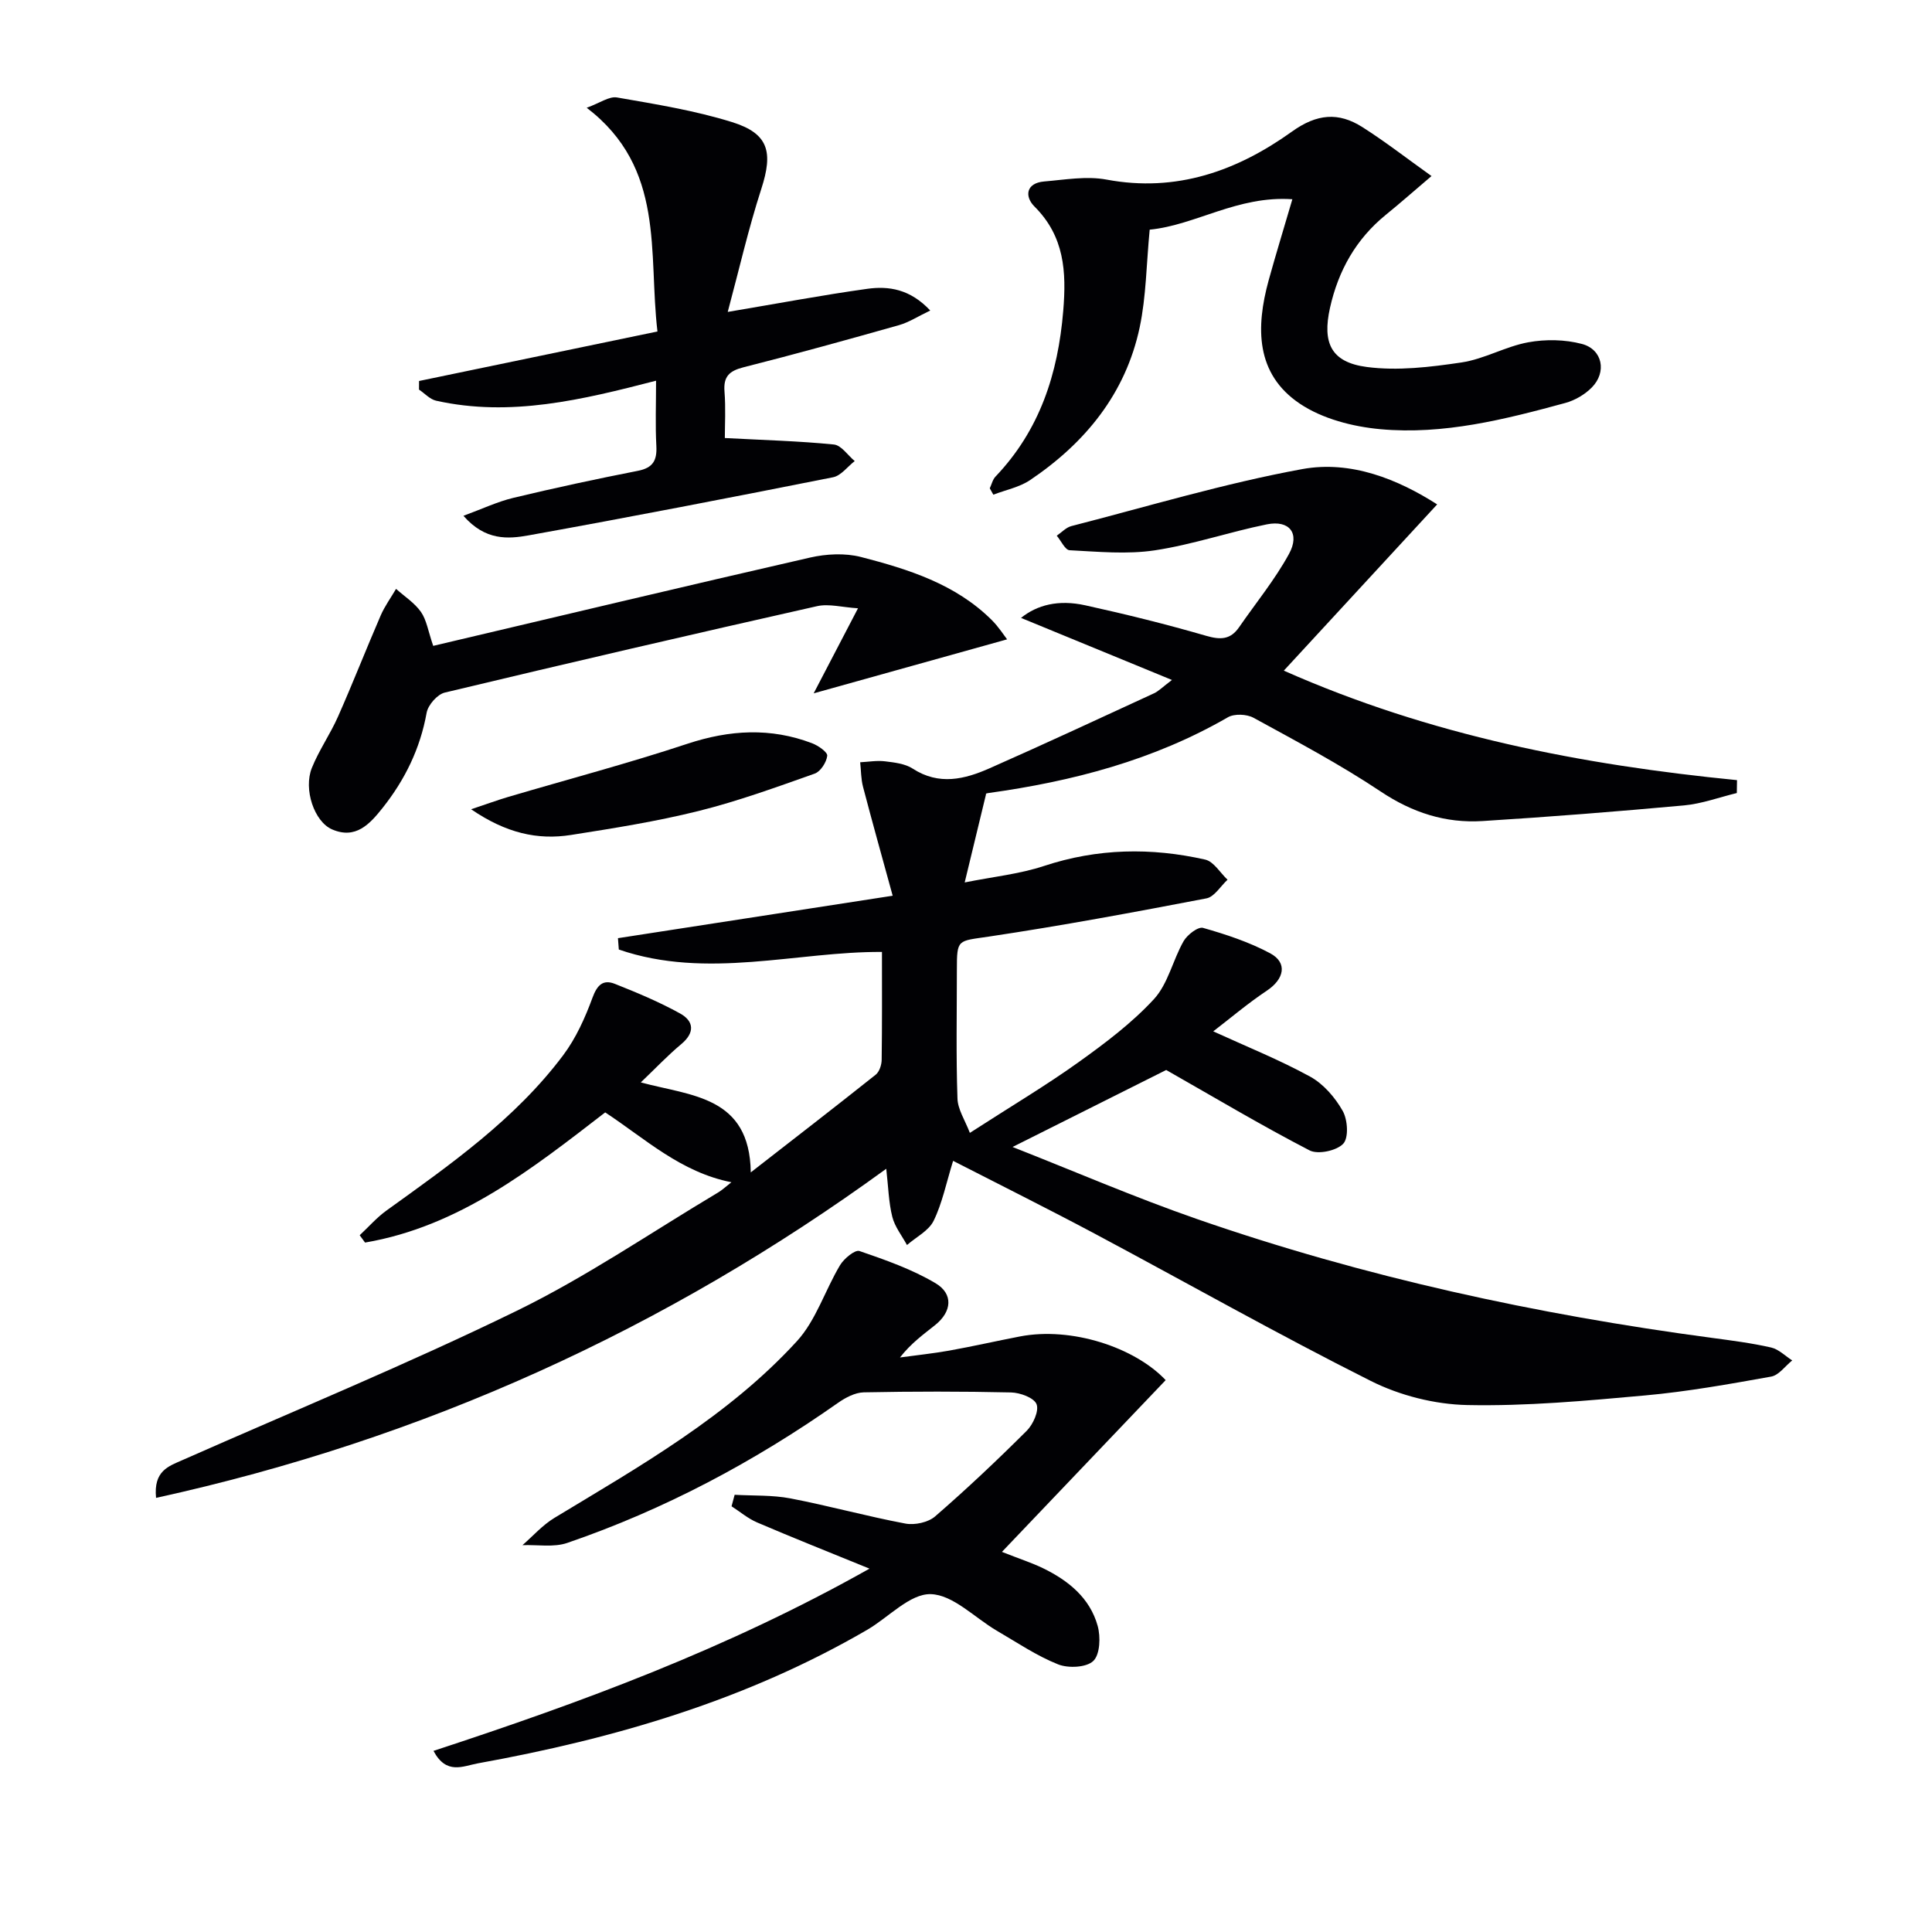 <svg enable-background="new 0 0 400 400" viewBox="0 0 400 400" xmlns="http://www.w3.org/2000/svg"><g fill="#010104"><path d="m200.8 234.55c8.59-5.55 15.74-9.79 22.47-14.61 5.53-3.96 11.08-8.13 15.65-13.09 2.92-3.18 3.9-8.08 6.13-11.99.76-1.32 2.99-3.05 4.03-2.75 4.75 1.35 9.54 2.93 13.88 5.25 3.67 1.96 2.94 5.35-.69 7.76-3.92 2.61-7.52 5.68-11.08 8.41 7.04 3.22 13.77 5.92 20.07 9.38 2.75 1.51 5.16 4.31 6.73 7.09 1.04 1.83 1.27 5.57.11 6.8-1.37 1.45-5.24 2.28-6.98 1.37-9.97-5.16-19.63-10.93-29.67-16.64-9.61 4.82-20.45 10.25-31.81 15.94 12.63 4.96 25.26 10.43 38.22 14.93 34.61 12.01 70.26 19.75 106.55 24.59 4.12.55 8.25 1.08 12.29 2 1.57.36 2.91 1.75 4.36 2.67-1.45 1.16-2.76 3.06-4.36 3.35-8.66 1.55-17.35 3.11-26.1 3.9-12.24 1.11-24.56 2.24-36.82 1.99-6.73-.14-13.96-1.97-19.99-5-19.31-9.69-38.14-20.35-57.21-30.52-9.62-5.12-19.38-9.98-29.25-15.04-1.44 4.66-2.25 8.77-4.03 12.41-1.02 2.08-3.63 3.37-5.52 5.02-1.05-1.94-2.52-3.77-3.04-5.84-.75-2.99-.82-6.16-1.25-9.95-45.75 33.3-95.86 56.01-151.18 68.14-.56-5.63 2.62-6.56 5.48-7.83 23.09-10.21 46.48-19.82 69.15-30.88 14.44-7.04 27.84-16.23 41.69-24.49.94-.56 1.74-1.33 2.8-2.15-10.5-2.07-17.83-9-26.13-14.46-15.16 11.7-30.22 23.62-49.72 26.95-.37-.51-.74-1.01-1.11-1.52 1.84-1.71 3.51-3.64 5.53-5.1 13.25-9.54 26.68-18.93 36.61-32.18 2.64-3.52 4.53-7.74 6.06-11.9.97-2.64 2.2-3.83 4.64-2.86 4.59 1.82 9.18 3.74 13.48 6.12 2.88 1.59 3.13 3.97.24 6.37-2.78 2.32-5.28 4.97-8.36 7.91 10.43 2.83 22.54 2.79 22.77 18.63 8.96-6.97 17.46-13.54 25.87-20.23.76-.61 1.22-2.03 1.23-3.08.1-7.28.06-14.56.06-22.33-17.51-.13-36.23 5.79-54.48-.5-.06-.78-.12-1.57-.18-2.35 18.52-2.86 37.05-5.72 56.88-8.79-2.19-7.99-4.23-15.25-6.14-22.55-.43-1.63-.4-3.38-.59-5.08 1.71-.09 3.45-.4 5.12-.2 1.96.24 4.16.48 5.75 1.51 5.45 3.54 10.77 2.22 15.98-.09 11.38-5.03 22.67-10.28 33.97-15.49.99-.46 1.79-1.31 3.73-2.77-10.95-4.51-21.11-8.68-31.25-12.85 3.34-2.69 7.75-3.83 13.29-2.61 8.41 1.85 16.78 3.92 25.05 6.32 2.97.86 5.03.8 6.81-1.78 3.48-5.04 7.41-9.83 10.33-15.17 2.33-4.25.1-7.07-4.57-6.13-7.78 1.57-15.38 4.2-23.21 5.38-5.76.87-11.76.28-17.64-.02-.93-.05-1.77-1.96-2.66-3.01 1.01-.68 1.92-1.71 3.03-1.99 15.9-4.09 31.69-8.85 47.8-11.8 10.13-1.85 19.85 2.14 27.93 7.31-10.5 11.39-20.77 22.52-31.75 34.42 30.43 13.48 61.75 19.5 93.83 22.67-.01.89-.03 1.78-.04 2.67-3.64.88-7.23 2.22-10.92 2.56-13.89 1.27-27.81 2.37-41.73 3.24-7.66.48-14.53-1.74-21.09-6.12-8.42-5.62-17.42-10.39-26.32-15.26-1.41-.77-3.98-.88-5.32-.1-15.39 8.89-32.15 13.26-49.56 15.68-.47.06-.91.29-.48.15-1.5 6.19-2.86 11.84-4.44 18.36 5.87-1.18 11.33-1.73 16.42-3.41 11.07-3.66 22.18-3.85 33.37-1.32 1.77.4 3.1 2.73 4.63 4.17-1.45 1.33-2.73 3.55-4.38 3.86-14.97 2.87-29.97 5.66-45.04 7.91-6.48.97-6.62.42-6.62 6.93 0 8.83-.18 17.67.12 26.49.03 2.32 1.56 4.57 2.57 7.22z"/><path d="m89.75 362.5c30.7-10.07 60.83-21.15 90.27-37.73-8.46-3.45-15.9-6.41-23.26-9.56-1.9-.81-3.54-2.22-5.3-3.35.21-.79.42-1.58.64-2.38 3.86.22 7.8.03 11.56.75 7.97 1.53 15.82 3.71 23.8 5.21 1.93.36 4.7-.24 6.14-1.48 6.54-5.67 12.84-11.62 18.97-17.73 1.32-1.32 2.58-4.11 2.04-5.5-.52-1.34-3.41-2.4-5.29-2.44-10.16-.23-20.33-.22-30.49-.02-1.8.04-3.78 1.09-5.32 2.17-17.37 12.21-35.96 22.11-56.05 29-2.82.97-6.18.35-9.29.47 2.18-1.9 4.15-4.15 6.59-5.63 17.8-10.77 36.01-21.07 50.23-36.6 3.97-4.34 5.83-10.56 8.94-15.75.82-1.36 3.08-3.23 4.01-2.92 5.4 1.85 10.89 3.78 15.76 6.67 3.67 2.18 3.43 5.84-.09 8.66-2.44 1.95-4.99 3.77-7.28 6.71 3.4-.47 6.82-.82 10.19-1.42 4.9-.88 9.76-1.99 14.64-2.93 10.66-2.06 23.76 2.24 30.18 9.04-11.09 11.63-22.15 23.24-33.9 35.56 3.77 1.49 6.21 2.27 8.5 3.38 5.25 2.55 9.71 6.15 11.32 11.94.63 2.27.5 5.91-.9 7.26-1.42 1.37-5.17 1.55-7.29.71-4.44-1.77-8.49-4.52-12.66-6.95-4.59-2.68-9.08-7.47-13.71-7.59-4.31-.11-8.71 4.79-13.13 7.37-25.03 14.57-52.34 22.55-80.62 27.66-3.08.56-6.53 2.46-9.2-2.58z"/><path d="m267.57 41.25c-11.38-.78-20 5.36-29.54 6.3-.69 7.14-.72 13.82-2.07 20.22-2.91 13.71-11.25 23.91-22.68 31.62-2.21 1.49-5.06 2.04-7.62 3.03-.25-.44-.49-.88-.74-1.32.39-.82.6-1.82 1.2-2.44 9.15-9.61 12.93-21.26 14.01-34.29.68-8.15.25-15.43-5.96-21.62-2.05-2.04-1.8-4.86 2.03-5.18 4.29-.36 8.75-1.16 12.88-.39 14.48 2.72 27.05-1.8 38.41-9.94 5.16-3.7 9.63-4.06 14.55-.94 4.7 2.98 9.12 6.42 14.34 10.15-3.71 3.15-6.52 5.64-9.43 8-6.21 5.04-9.87 11.58-11.59 19.29-1.62 7.28.23 11.27 7.62 12.24 6.4.84 13.15.02 19.62-.94 4.7-.7 9.1-3.31 13.8-4.17 3.59-.66 7.61-.59 11.12.34 4.28 1.13 5.19 5.85 2.03 9.03-1.45 1.46-3.49 2.65-5.47 3.19-12.52 3.41-25.21 6.62-38.27 5.43-5.72-.52-12.01-2.14-16.69-5.28-9.19-6.17-9.13-15.8-6.46-25.54 1.48-5.36 3.12-10.67 4.91-16.79z"/><path d="m150.07 90.69c8.12.43 15.37.62 22.57 1.34 1.54.15 2.88 2.23 4.32 3.43-1.49 1.15-2.83 3.02-4.48 3.35-20.98 4.17-41.98 8.24-63.03 12.03-4.25.76-8.97 1.14-13.5-4.05 3.92-1.44 7.05-2.93 10.35-3.72 8.54-2.05 17.14-3.9 25.76-5.59 3.13-.61 3.99-2.15 3.83-5.14-.23-4.3-.06-8.62-.06-13.52-15.28 3.95-30.15 7.57-45.54 4.14-1.29-.29-2.36-1.51-3.54-2.3 0-.59 0-1.19.01-1.78 16.2-3.36 32.39-6.73 49.36-10.25-1.94-16.3 1.73-33.8-14.65-46.32 2.73-.98 4.66-2.42 6.28-2.13 7.99 1.39 16.06 2.69 23.78 5.09 7.64 2.37 8.56 6.22 6.09 13.84-2.68 8.28-4.62 16.8-6.95 25.47 10.4-1.75 19.61-3.49 28.87-4.78 4.45-.62 8.88.03 13.06 4.49-2.54 1.21-4.41 2.44-6.48 3.03-10.69 3.02-21.4 5.99-32.18 8.72-2.95.75-4.19 1.91-3.94 5.03.27 3.4.07 6.89.07 9.62z"/><path d="m168.46 143.55c2.9-5.55 5.74-11.01 9.18-17.61-3.27-.2-6.03-.99-8.48-.44-25.73 5.79-51.42 11.75-77.07 17.89-1.55.37-3.47 2.57-3.76 4.18-1.33 7.41-4.48 13.85-9.1 19.68-2.7 3.4-5.6 6.57-10.47 4.47-3.7-1.59-5.97-8.32-4.19-12.74 1.48-3.67 3.81-6.99 5.41-10.61 3.07-6.93 5.83-14 8.84-20.95.84-1.93 2.11-3.67 3.18-5.5 1.75 1.57 3.84 2.9 5.15 4.77 1.17 1.67 1.48 3.94 2.54 7.03 26.12-6.15 52.04-12.34 78.01-18.28 3.38-.77 7.25-.97 10.56-.12 9.82 2.54 19.56 5.59 27.06 13.04 1.45 1.44 2.57 3.22 3.19 4.01-13.26 3.7-26.34 7.35-40.05 11.18z"/><path d="m97.54 167.55c3.41-1.14 5.5-1.91 7.63-2.54 12.39-3.66 24.89-6.96 37.15-11.02 8.75-2.89 17.22-3.38 25.81-.11 1.27.48 3.23 1.85 3.14 2.6-.16 1.35-1.38 3.26-2.6 3.69-7.94 2.81-15.89 5.71-24.05 7.74-8.68 2.16-17.55 3.57-26.4 4.96-6.93 1.09-13.45-.38-20.68-5.32z"/></g></svg>